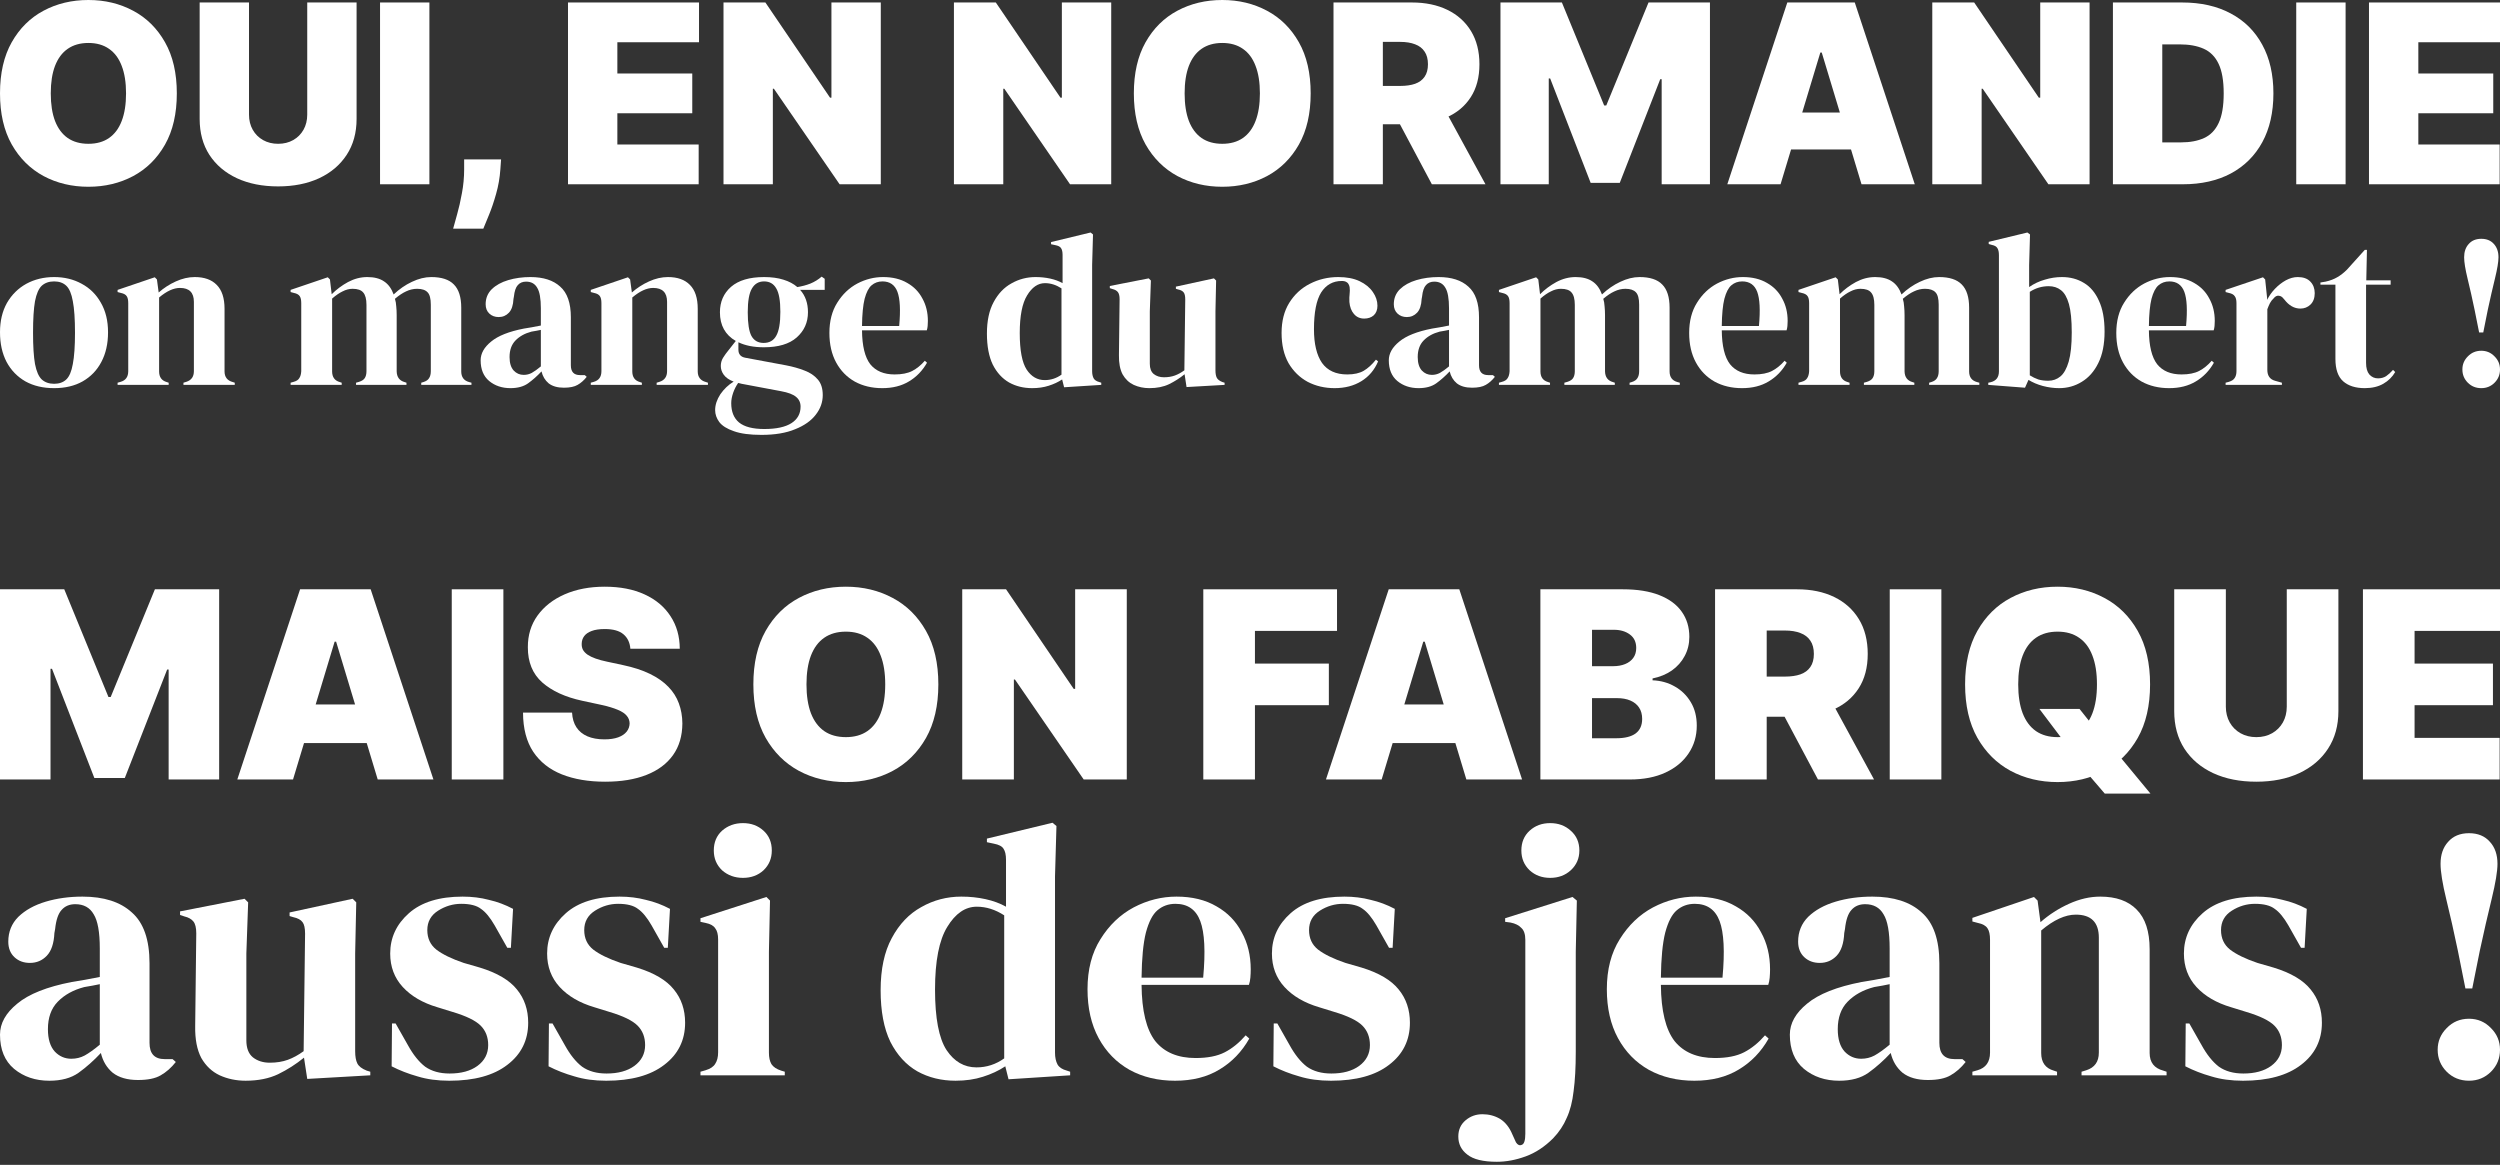 <svg width="470" height="219" viewBox="0 0 470 219" fill="none" xmlns="http://www.w3.org/2000/svg">
<rect x="0" y="0" width="470" height="219" fill="#333333" stroke="none"/>
<path d="M445.369 34.643V0.467H470V7.943H454.647V13.817H468.732V21.293H454.647V27.167H469.933V34.643H445.369Z" fill="white"/>
<path d="M440.972 0.467V34.643H431.693V0.467H440.972Z" fill="white"/>
<path d="M410.379 34.643H397.229V0.467H410.246C413.761 0.467 416.798 1.151 419.357 2.52C421.927 3.877 423.907 5.835 425.298 8.394C426.7 10.941 427.401 13.995 427.401 17.555C427.401 21.115 426.705 24.175 425.315 26.733C423.924 29.281 421.955 31.239 419.407 32.608C416.86 33.965 413.85 34.643 410.379 34.643ZM406.508 26.767H410.045C411.736 26.767 413.177 26.494 414.367 25.949C415.569 25.404 416.481 24.464 417.104 23.129C417.738 21.794 418.055 19.936 418.055 17.555C418.055 15.174 417.733 13.317 417.088 11.982C416.453 10.646 415.519 9.706 414.284 9.161C413.06 8.616 411.558 8.344 409.778 8.344H406.508V26.767Z" fill="white"/>
<path d="M392.84 0.467V34.643H385.097L372.748 16.688H372.548V34.643H363.27V0.467H371.146L383.295 18.356H383.562V0.467H392.84Z" fill="white"/>
<path d="M334.746 34.643H324.734L336.015 0.467H348.697L359.978 34.643H349.966L342.49 9.879H342.223L334.746 34.643ZM332.877 21.16H351.701V28.102H332.877V21.16Z" fill="white"/>
<path d="M282.088 0.467H293.636L301.58 19.825H301.98L309.923 0.467H321.471V34.643H312.393V14.885H312.126L304.517 34.376H299.043L291.433 14.752H291.166V34.643H282.088V0.467Z" fill="white"/>
<path d="M250.699 34.643V0.467H265.451C267.987 0.467 270.207 0.929 272.109 1.852C274.012 2.776 275.491 4.105 276.548 5.84C277.605 7.576 278.134 9.656 278.134 12.082C278.134 14.529 277.588 16.593 276.498 18.273C275.419 19.953 273.9 21.221 271.942 22.078C269.995 22.934 267.72 23.363 265.117 23.363H256.306V16.154H263.248C264.338 16.154 265.267 16.02 266.035 15.753C266.814 15.475 267.409 15.035 267.821 14.435C268.243 13.834 268.455 13.05 268.455 12.082C268.455 11.103 268.243 10.307 267.821 9.695C267.409 9.072 266.814 8.616 266.035 8.327C265.267 8.027 264.338 7.876 263.248 7.876H259.977V34.643H250.699ZM270.724 18.957L279.268 34.643H269.189L260.845 18.957H270.724Z" fill="white"/>
<path d="M246.406 17.555C246.406 21.36 245.666 24.57 244.187 27.184C242.707 29.788 240.71 31.762 238.196 33.108C235.682 34.443 232.878 35.111 229.785 35.111C226.67 35.111 223.856 34.438 221.341 33.092C218.838 31.734 216.847 29.754 215.367 27.151C213.899 24.536 213.164 21.338 213.164 17.555C213.164 13.751 213.899 10.547 215.367 7.943C216.847 5.329 218.838 3.354 221.341 2.019C223.856 0.673 226.67 0 229.785 0C232.878 0 235.682 0.673 238.196 2.019C240.71 3.354 242.707 5.329 244.187 7.943C245.666 10.547 246.406 13.751 246.406 17.555ZM236.861 17.555C236.861 15.508 236.588 13.784 236.043 12.382C235.509 10.969 234.714 9.901 233.657 9.178C232.611 8.444 231.321 8.077 229.785 8.077C228.25 8.077 226.954 8.444 225.897 9.178C224.851 9.901 224.056 10.969 223.511 12.382C222.977 13.784 222.71 15.508 222.71 17.555C222.71 19.602 222.977 21.332 223.511 22.745C224.056 24.147 224.851 25.215 225.897 25.949C226.954 26.672 228.25 27.034 229.785 27.034C231.321 27.034 232.611 26.672 233.657 25.949C234.714 25.215 235.509 24.147 236.043 22.745C236.588 21.332 236.861 19.602 236.861 17.555Z" fill="white"/>
<path d="M208.909 0.467V34.643H201.166L188.817 16.688H188.616V34.643H179.338V0.467H187.215L199.363 18.356H199.63V0.467H208.909Z" fill="white"/>
<path d="M165.588 0.467V34.643H157.845L145.496 16.688H145.295V34.643H136.017V0.467H143.894L156.042 18.356H156.309V0.467H165.588Z" fill="white"/>
<path d="M106.784 34.643V0.467H131.415V7.943H116.063V13.817H130.147V21.293H116.063V27.167H131.349V34.643H106.784Z" fill="white"/>
<path d="M94.202 29.971L94.069 31.84C93.957 33.442 93.69 34.977 93.267 36.446C92.856 37.914 92.416 39.216 91.949 40.351C91.493 41.486 91.132 42.365 90.865 42.988H85.191C85.369 42.365 85.619 41.463 85.942 40.284C86.275 39.116 86.576 37.792 86.843 36.312C87.121 34.844 87.26 33.353 87.26 31.84V29.971H94.202Z" fill="white"/>
<path d="M80.727 0.467V34.643H71.448V0.467H80.727Z" fill="white"/>
<path d="M57.76 0.467H67.038V22.361C67.038 24.965 66.415 27.217 65.169 29.12C63.935 31.011 62.21 32.474 59.996 33.509C57.782 34.532 55.212 35.044 52.287 35.044C49.338 35.044 46.757 34.532 44.544 33.509C42.33 32.474 40.605 31.011 39.37 29.12C38.147 27.217 37.535 24.965 37.535 22.361V0.467H46.813V21.56C46.813 22.617 47.047 23.563 47.514 24.397C47.981 25.22 48.626 25.866 49.45 26.333C50.284 26.8 51.23 27.034 52.287 27.034C53.355 27.034 54.3 26.8 55.123 26.333C55.947 25.866 56.592 25.22 57.059 24.397C57.526 23.563 57.76 22.617 57.76 21.56V0.467Z" fill="white"/>
<path d="M33.242 17.555C33.242 21.36 32.502 24.57 31.022 27.184C29.543 29.788 27.546 31.762 25.032 33.108C22.517 34.443 19.714 35.111 16.621 35.111C13.506 35.111 10.691 34.438 8.177 33.092C5.674 31.734 3.682 29.754 2.203 27.151C0.734 24.536 0 21.338 0 17.555C0 13.751 0.734 10.547 2.203 7.943C3.682 5.329 5.674 3.354 8.177 2.019C10.691 0.673 13.506 0 16.621 0C19.714 0 22.517 0.673 25.032 2.019C27.546 3.354 29.543 5.329 31.022 7.943C32.502 10.547 33.242 13.751 33.242 17.555ZM23.697 17.555C23.697 15.508 23.424 13.784 22.879 12.382C22.345 10.969 21.549 9.901 20.492 9.178C19.447 8.444 18.156 8.077 16.621 8.077C15.086 8.077 13.79 8.444 12.733 9.178C11.687 9.901 10.892 10.969 10.346 12.382C9.812 13.784 9.545 15.508 9.545 17.555C9.545 19.602 9.812 21.332 10.346 22.745C10.892 24.147 11.687 25.215 12.733 25.949C13.79 26.672 15.086 27.034 16.621 27.034C18.156 27.034 19.447 26.672 20.492 25.949C21.549 25.215 22.345 24.147 22.879 22.745C23.424 21.332 23.697 19.602 23.697 17.555Z" fill="white"/>
<path d="M466.485 44.895C467.493 44.895 468.283 45.222 468.856 45.876C469.428 46.503 469.714 47.334 469.714 48.369C469.714 49.214 469.496 50.535 469.06 52.333C468.624 54.104 468.174 56.066 467.711 58.218L466.853 62.509H466.076L465.218 58.218C464.782 56.12 464.346 54.186 463.911 52.415C463.475 50.617 463.257 49.268 463.257 48.369C463.257 47.334 463.543 46.503 464.115 45.876C464.687 45.222 465.477 44.895 466.485 44.895ZM466.485 72.972C465.477 72.972 464.632 72.631 463.951 71.95C463.27 71.269 462.93 70.438 462.93 69.457C462.93 68.503 463.27 67.686 463.951 67.005C464.632 66.296 465.477 65.942 466.485 65.942C467.466 65.942 468.297 66.296 468.978 67.005C469.659 67.686 470 68.503 470 69.457C470 70.438 469.659 71.269 468.978 71.95C468.297 72.631 467.466 72.972 466.485 72.972Z" fill="white"/>
<path d="M444.576 72.971C442.832 72.971 441.47 72.535 440.489 71.664C439.535 70.792 439.059 69.402 439.059 67.495V53.518H436.239V53.11L437.22 52.946C438.064 52.755 438.786 52.483 439.386 52.129C440.012 51.775 440.625 51.298 441.225 50.699L444.576 46.98H444.985L444.862 52.701H449.439V53.518H444.821V68.231C444.821 69.184 445.025 69.906 445.434 70.397C445.87 70.887 446.415 71.132 447.069 71.132C447.641 71.132 448.145 70.996 448.581 70.724C449.017 70.424 449.453 70.029 449.889 69.538L450.297 69.947C449.752 70.874 449.003 71.609 448.05 72.154C447.096 72.699 445.938 72.971 444.576 72.971Z" fill="white"/>
<path d="M418.413 72.358V71.949L419.026 71.786C419.57 71.622 419.938 71.377 420.129 71.05C420.347 70.723 420.456 70.301 420.456 69.783V56.992C420.456 56.392 420.347 55.956 420.129 55.684C419.938 55.384 419.57 55.18 419.026 55.071L418.413 54.907V54.499L425.442 52.128L425.851 52.537L426.218 56.052V56.379C426.6 55.616 427.09 54.921 427.69 54.294C428.316 53.64 428.997 53.109 429.733 52.7C430.496 52.292 431.245 52.087 431.981 52.087C433.016 52.087 433.806 52.373 434.351 52.946C434.896 53.518 435.168 54.24 435.168 55.112C435.168 56.038 434.896 56.76 434.351 57.278C433.833 57.768 433.207 58.013 432.471 58.013C431.327 58.013 430.319 57.441 429.447 56.297L429.365 56.215C429.093 55.834 428.779 55.629 428.425 55.602C428.071 55.547 427.744 55.711 427.444 56.093C427.172 56.338 426.94 56.637 426.75 56.992C426.586 57.319 426.423 57.7 426.259 58.136V69.538C426.259 70.628 426.736 71.309 427.69 71.581L428.997 71.949V72.358H418.413Z" fill="white"/>
<path d="M407.957 52.087C409.728 52.087 411.24 52.455 412.493 53.191C413.747 53.899 414.7 54.88 415.354 56.133C416.035 57.359 416.376 58.763 416.376 60.343C416.376 60.642 416.362 60.956 416.335 61.283C416.308 61.582 416.253 61.855 416.172 62.1H403.993C404.02 65.043 404.538 67.168 405.546 68.475C406.581 69.756 408.107 70.396 410.123 70.396C411.485 70.396 412.589 70.178 413.433 69.742C414.278 69.306 415.068 68.666 415.804 67.822L416.212 68.189C415.368 69.688 414.237 70.859 412.82 71.704C411.431 72.549 409.755 72.971 407.794 72.971C405.859 72.971 404.143 72.562 402.644 71.745C401.146 70.9 399.974 69.701 399.13 68.148C398.285 66.596 397.863 64.743 397.863 62.59C397.863 60.356 398.353 58.463 399.334 56.91C400.315 55.33 401.568 54.131 403.094 53.313C404.647 52.496 406.268 52.087 407.957 52.087ZM407.835 52.905C407.044 52.905 406.363 53.15 405.791 53.64C405.246 54.103 404.81 54.948 404.483 56.174C404.184 57.373 404.02 59.076 403.993 61.283H410.981C411.254 58.313 411.145 56.174 410.654 54.866C410.164 53.559 409.224 52.905 407.835 52.905Z" fill="white"/>
<path d="M380.702 72.889L373.795 72.358V71.949L374.204 71.867C375.266 71.622 375.798 70.941 375.798 69.824V47.96C375.798 47.388 375.702 46.952 375.512 46.652C375.348 46.352 374.994 46.148 374.449 46.039L373.877 45.876V45.467L381.151 43.709L381.642 44.077L381.478 49.84V53.967C382.377 53.341 383.358 52.877 384.421 52.578C385.483 52.251 386.56 52.087 387.649 52.087C389.202 52.087 390.578 52.455 391.777 53.191C392.976 53.899 393.916 55.016 394.597 56.542C395.305 58.041 395.659 59.975 395.659 62.345C395.659 64.716 395.264 66.691 394.474 68.271C393.711 69.824 392.676 70.996 391.368 71.786C390.088 72.576 388.671 72.971 387.118 72.971C386.11 72.971 385.088 72.835 384.053 72.562C383.045 72.29 382.146 71.908 381.356 71.418L380.702 72.889ZM385.075 71.581C385.947 71.581 386.709 71.309 387.363 70.764C388.017 70.219 388.535 69.293 388.916 67.985C389.298 66.65 389.488 64.825 389.488 62.509C389.488 60.193 389.311 58.408 388.957 57.155C388.603 55.902 388.099 55.03 387.445 54.539C386.818 54.049 386.056 53.804 385.156 53.804C383.876 53.804 382.691 54.158 381.601 54.866V70.56C382.119 70.887 382.65 71.145 383.195 71.336C383.74 71.5 384.366 71.581 385.075 71.581Z" fill="white"/>
<path d="M338.114 72.358V71.949L338.686 71.786C339.203 71.65 339.558 71.418 339.748 71.091C339.966 70.764 340.089 70.328 340.116 69.783V56.992C340.116 56.392 340.021 55.956 339.83 55.684C339.639 55.384 339.271 55.18 338.727 55.071L338.114 54.907V54.499L345.102 52.128L345.511 52.537L345.838 55.316C346.737 54.417 347.758 53.654 348.903 53.027C350.074 52.401 351.287 52.087 352.54 52.087C353.848 52.087 354.897 52.36 355.687 52.905C356.477 53.422 357.076 54.24 357.485 55.357C358.547 54.349 359.692 53.559 360.918 52.986C362.171 52.387 363.383 52.087 364.555 52.087C366.489 52.087 367.906 52.551 368.805 53.477C369.732 54.403 370.195 55.861 370.195 57.85V69.824C370.195 70.887 370.685 71.554 371.666 71.827L372.116 71.949V72.358H362.675V71.949L363.084 71.827C363.601 71.663 363.956 71.418 364.146 71.091C364.364 70.764 364.473 70.328 364.473 69.783V57.278C364.473 56.133 364.269 55.357 363.86 54.948C363.452 54.512 362.798 54.294 361.899 54.294C361.19 54.294 360.495 54.458 359.814 54.785C359.16 55.084 358.466 55.547 357.73 56.174C357.866 56.61 357.948 57.087 357.975 57.605C358.03 58.122 358.057 58.667 358.057 59.239V69.824C358.084 70.887 358.575 71.554 359.528 71.827L359.896 71.949V72.358H350.415V71.949L350.987 71.786C351.505 71.622 351.859 71.391 352.049 71.091C352.267 70.764 352.376 70.328 352.376 69.783V57.319C352.376 56.229 352.172 55.452 351.763 54.989C351.382 54.526 350.714 54.294 349.761 54.294C349.134 54.294 348.508 54.458 347.881 54.785C347.254 55.084 346.6 55.534 345.919 56.133V69.824C345.919 70.887 346.396 71.554 347.35 71.827L347.717 71.949V72.358H338.114Z" fill="white"/>
<path d="M327.658 52.087C329.429 52.087 330.941 52.455 332.194 53.191C333.448 53.899 334.401 54.88 335.055 56.133C335.736 57.359 336.077 58.763 336.077 60.343C336.077 60.642 336.063 60.956 336.036 61.283C336.009 61.582 335.954 61.855 335.873 62.1H323.694C323.721 65.043 324.239 67.168 325.247 68.475C326.282 69.756 327.808 70.396 329.824 70.396C331.186 70.396 332.29 70.178 333.134 69.742C333.979 69.306 334.769 68.666 335.505 67.822L335.913 68.189C335.069 69.688 333.938 70.859 332.521 71.704C331.132 72.549 329.456 72.971 327.495 72.971C325.56 72.971 323.844 72.562 322.345 71.745C320.847 70.9 319.675 69.701 318.831 68.148C317.986 66.596 317.564 64.743 317.564 62.59C317.564 60.356 318.054 58.463 319.035 56.91C320.016 55.33 321.269 54.131 322.795 53.313C324.348 52.496 325.969 52.087 327.658 52.087ZM327.535 52.905C326.745 52.905 326.064 53.15 325.492 53.64C324.947 54.103 324.511 54.948 324.184 56.174C323.885 57.373 323.721 59.076 323.694 61.283H330.682C330.955 58.313 330.846 56.174 330.355 54.866C329.865 53.559 328.925 52.905 327.535 52.905Z" fill="white"/>
<path d="M281.801 72.358V71.949L282.373 71.786C282.89 71.65 283.245 71.418 283.435 71.091C283.653 70.764 283.776 70.328 283.803 69.783V56.992C283.803 56.392 283.708 55.956 283.517 55.684C283.326 55.384 282.958 55.18 282.414 55.071L281.801 54.907V54.499L288.789 52.128L289.198 52.537L289.525 55.316C290.424 54.417 291.445 53.654 292.59 53.027C293.761 52.401 294.974 52.087 296.227 52.087C297.535 52.087 298.584 52.36 299.374 52.905C300.164 53.422 300.763 54.24 301.172 55.357C302.234 54.349 303.379 53.559 304.605 52.986C305.858 52.387 307.07 52.087 308.242 52.087C310.176 52.087 311.593 52.551 312.492 53.477C313.419 54.403 313.882 55.861 313.882 57.85V69.824C313.882 70.887 314.372 71.554 315.353 71.827L315.803 71.949V72.358H306.362V71.949L306.771 71.827C307.288 71.663 307.643 71.418 307.833 71.091C308.051 70.764 308.16 70.328 308.16 69.783V57.278C308.16 56.133 307.956 55.357 307.547 54.948C307.139 54.512 306.485 54.294 305.586 54.294C304.877 54.294 304.182 54.458 303.501 54.785C302.847 55.084 302.153 55.547 301.417 56.174C301.553 56.61 301.635 57.087 301.662 57.605C301.717 58.122 301.744 58.667 301.744 59.239V69.824C301.771 70.887 302.262 71.554 303.215 71.827L303.583 71.949V72.358H294.102V71.949L294.674 71.786C295.192 71.622 295.546 71.391 295.736 71.091C295.954 70.764 296.063 70.328 296.063 69.783V57.319C296.063 56.229 295.859 55.452 295.45 54.989C295.069 54.526 294.401 54.294 293.448 54.294C292.821 54.294 292.195 54.458 291.568 54.785C290.941 55.084 290.287 55.534 289.606 56.133V69.824C289.606 70.887 290.083 71.554 291.037 71.827L291.404 71.949V72.358H281.801Z" fill="white"/>
<path d="M266.695 72.971C265.115 72.971 263.78 72.521 262.69 71.622C261.627 70.723 261.096 69.429 261.096 67.74C261.096 66.459 261.75 65.288 263.058 64.225C264.365 63.135 266.422 62.318 269.229 61.773C269.665 61.691 270.155 61.61 270.7 61.528C271.245 61.419 271.817 61.31 272.416 61.201V57.972C272.416 56.12 272.185 54.825 271.722 54.09C271.286 53.327 270.591 52.946 269.637 52.946C268.983 52.946 268.466 53.164 268.084 53.599C267.703 54.008 267.458 54.73 267.349 55.766L267.267 56.215C267.213 57.387 266.926 58.245 266.409 58.79C265.891 59.335 265.251 59.607 264.488 59.607C263.78 59.607 263.194 59.389 262.731 58.953C262.268 58.517 262.036 57.931 262.036 57.196C262.036 56.079 262.417 55.139 263.18 54.376C263.97 53.613 265.006 53.041 266.286 52.66C267.567 52.278 268.956 52.087 270.455 52.087C272.88 52.087 274.746 52.687 276.054 53.886C277.389 55.057 278.056 56.978 278.056 59.648V68.68C278.056 69.906 278.628 70.519 279.773 70.519H280.672L281.039 70.846C280.522 71.5 279.95 72.004 279.323 72.358C278.724 72.712 277.865 72.889 276.748 72.889C275.55 72.889 274.596 72.617 273.888 72.072C273.206 71.5 272.757 70.75 272.539 69.824C271.722 70.696 270.877 71.445 270.005 72.072C269.161 72.671 268.057 72.971 266.695 72.971ZM269.188 70.478C269.733 70.478 270.237 70.355 270.7 70.11C271.19 69.838 271.762 69.429 272.416 68.884V62.018C272.144 62.073 271.871 62.127 271.599 62.182C271.327 62.236 271.013 62.291 270.659 62.345C269.406 62.672 268.398 63.231 267.635 64.021C266.899 64.784 266.531 65.819 266.531 67.127C266.531 68.244 266.79 69.088 267.308 69.661C267.826 70.206 268.452 70.478 269.188 70.478Z" fill="white"/>
<path d="M250.908 72.971C249.056 72.971 247.366 72.576 245.841 71.786C244.342 70.968 243.143 69.797 242.244 68.271C241.372 66.718 240.937 64.825 240.937 62.59C240.937 60.384 241.413 58.504 242.367 56.951C243.348 55.37 244.642 54.172 246.249 53.354C247.884 52.51 249.669 52.087 251.603 52.087C253.183 52.087 254.518 52.346 255.608 52.864C256.698 53.382 257.529 54.063 258.101 54.907C258.673 55.725 258.959 56.583 258.959 57.482C258.959 58.245 258.728 58.844 258.264 59.28C257.801 59.689 257.202 59.893 256.466 59.893C255.676 59.893 255.036 59.607 254.546 59.035C254.055 58.463 253.769 57.714 253.687 56.787C253.66 56.188 253.674 55.684 253.728 55.275C253.783 54.839 253.783 54.403 253.728 53.967C253.619 53.504 253.442 53.205 253.197 53.068C252.979 52.905 252.666 52.823 252.257 52.823C250.595 52.823 249.301 53.545 248.374 54.989C247.475 56.433 247.026 58.735 247.026 61.896C247.026 64.647 247.53 66.759 248.538 68.23C249.573 69.674 251.153 70.396 253.279 70.396C254.559 70.396 255.594 70.165 256.385 69.701C257.175 69.238 257.938 68.543 258.673 67.617L259.082 67.944C258.401 69.552 257.352 70.791 255.935 71.663C254.518 72.535 252.843 72.971 250.908 72.971Z" fill="white"/>
<path d="M216.082 72.971C215.02 72.971 214.039 72.766 213.14 72.358C212.268 71.949 211.573 71.295 211.056 70.396C210.565 69.47 210.334 68.257 210.361 66.759L210.484 56.256C210.484 55.629 210.375 55.18 210.157 54.907C209.939 54.635 209.598 54.444 209.135 54.335L208.645 54.172V53.763L215.96 52.333L216.369 52.741L216.164 58.544V68.394C216.164 69.265 216.409 69.906 216.9 70.314C217.417 70.723 218.058 70.927 218.821 70.927C219.583 70.927 220.265 70.818 220.864 70.6C221.463 70.382 222.063 70.055 222.662 69.62L222.826 56.297C222.826 55.67 222.73 55.234 222.54 54.989C222.349 54.717 221.995 54.526 221.477 54.417L221.068 54.294V53.886L228.22 52.333L228.629 52.741L228.506 58.544V69.62C228.506 70.219 228.588 70.682 228.752 71.009C228.915 71.336 229.269 71.609 229.814 71.826L230.223 71.949V72.358L223.071 72.766L222.703 70.355C221.804 71.091 220.823 71.718 219.761 72.235C218.725 72.726 217.499 72.971 216.082 72.971Z" fill="white"/>
<path d="M194.042 72.971C192.435 72.971 190.991 72.617 189.71 71.908C188.429 71.173 187.408 70.056 186.645 68.557C185.909 67.031 185.542 65.083 185.542 62.713C185.542 60.315 185.964 58.34 186.808 56.787C187.653 55.207 188.77 54.035 190.16 53.273C191.549 52.482 193.061 52.087 194.696 52.087C195.649 52.087 196.562 52.183 197.434 52.373C198.306 52.564 199.082 52.85 199.764 53.232V47.919C199.764 47.347 199.668 46.924 199.477 46.652C199.314 46.38 198.946 46.189 198.374 46.08L197.598 45.916V45.508L205.035 43.709L205.485 44.077L205.322 49.799V69.783C205.322 70.328 205.417 70.778 205.608 71.132C205.798 71.459 206.153 71.69 206.67 71.826L207.038 71.949V72.358L200.05 72.807L199.682 71.336C198.946 71.826 198.102 72.222 197.148 72.521C196.222 72.821 195.186 72.971 194.042 72.971ZM196.412 71.459C197.557 71.459 198.606 71.118 199.559 70.437V54.212C198.551 53.559 197.516 53.232 196.453 53.232C195.145 53.232 194.028 53.995 193.102 55.52C192.176 57.019 191.713 59.389 191.713 62.631C191.713 65.874 192.148 68.162 193.02 69.497C193.892 70.805 195.023 71.459 196.412 71.459Z" fill="white"/>
<path d="M166.023 52.087C167.794 52.087 169.306 52.455 170.559 53.191C171.812 53.899 172.766 54.88 173.42 56.133C174.101 57.359 174.441 58.763 174.441 60.343C174.441 60.642 174.428 60.956 174.4 61.283C174.373 61.582 174.319 61.855 174.237 62.1H162.058C162.086 65.043 162.603 67.168 163.611 68.475C164.647 69.756 166.172 70.396 168.189 70.396C169.551 70.396 170.654 70.178 171.499 69.742C172.343 69.306 173.134 68.666 173.869 67.822L174.278 68.189C173.433 69.688 172.303 70.859 170.886 71.704C169.496 72.549 167.821 72.971 165.859 72.971C163.925 72.971 162.208 72.562 160.71 71.745C159.211 70.9 158.04 69.701 157.195 68.148C156.351 66.596 155.928 64.743 155.928 62.59C155.928 60.356 156.419 58.463 157.399 56.91C158.38 55.33 159.634 54.131 161.159 53.313C162.712 52.496 164.333 52.087 166.023 52.087ZM165.9 52.905C165.11 52.905 164.429 53.15 163.857 53.64C163.312 54.103 162.876 54.948 162.549 56.174C162.249 57.373 162.086 59.076 162.058 61.283H169.047C169.319 58.313 169.21 56.174 168.72 54.866C168.229 53.559 167.289 52.905 165.9 52.905Z" fill="white"/>
<path d="M143.601 65.288C141.721 65.288 140.128 64.975 138.82 64.348V65.737C138.82 66.582 139.242 67.086 140.087 67.25L147.77 68.68C149.05 68.925 150.208 69.252 151.244 69.661C152.279 70.042 153.11 70.601 153.737 71.336C154.363 72.045 154.677 73.026 154.677 74.279C154.677 75.614 154.241 76.84 153.369 77.957C152.497 79.101 151.203 80.014 149.486 80.695C147.797 81.403 145.686 81.758 143.152 81.758C140.972 81.758 139.242 81.526 137.962 81.063C136.681 80.627 135.768 80.055 135.224 79.346C134.706 78.638 134.447 77.889 134.447 77.099C134.447 76.118 134.774 75.123 135.428 74.115C136.109 73.135 136.94 72.344 137.921 71.745C137.076 71.418 136.463 70.996 136.082 70.478C135.7 69.96 135.51 69.402 135.51 68.802C135.51 68.258 135.646 67.754 135.918 67.29C136.218 66.8 136.572 66.31 136.981 65.819L138.329 64.103C136.341 62.958 135.346 61.16 135.346 58.708C135.346 56.746 136.041 55.153 137.43 53.927C138.847 52.701 140.918 52.088 143.642 52.088C145.032 52.088 146.244 52.251 147.28 52.578C148.342 52.905 149.214 53.368 149.895 53.968C150.767 53.831 151.584 53.613 152.347 53.314C153.137 52.987 153.846 52.551 154.472 52.006L155.044 52.414V54.499H150.426C151.407 55.589 151.898 56.992 151.898 58.708C151.898 60.615 151.189 62.196 149.772 63.449C148.383 64.675 146.326 65.288 143.601 65.288ZM143.561 64.471C144.65 64.471 145.44 64.021 145.931 63.122C146.449 62.223 146.707 60.724 146.707 58.626C146.707 56.529 146.449 55.057 145.931 54.213C145.44 53.341 144.678 52.905 143.642 52.905C142.634 52.905 141.871 53.355 141.354 54.254C140.836 55.125 140.577 56.61 140.577 58.708C140.577 60.806 140.809 62.291 141.272 63.163C141.762 64.035 142.525 64.471 143.561 64.471ZM137.471 75.791C137.471 77.398 137.962 78.611 138.942 79.428C139.951 80.246 141.531 80.654 143.683 80.654C145.945 80.654 147.647 80.286 148.792 79.551C149.936 78.815 150.508 77.78 150.508 76.445C150.508 75.682 150.222 75.069 149.65 74.606C149.105 74.143 148.165 73.788 146.83 73.543L139.433 72.154C139.215 72.099 138.997 72.045 138.779 71.99C138.398 72.535 138.084 73.148 137.839 73.829C137.594 74.538 137.471 75.192 137.471 75.791Z" fill="white"/>
<path d="M111.066 72.358V71.949L111.638 71.786C112.591 71.513 113.068 70.846 113.068 69.783V56.992C113.068 56.392 112.973 55.956 112.782 55.684C112.591 55.384 112.224 55.18 111.679 55.071L111.066 54.907V54.499L118.054 52.128L118.463 52.537L118.79 54.989C119.743 54.144 120.819 53.45 122.018 52.905C123.217 52.36 124.402 52.087 125.574 52.087C127.372 52.087 128.748 52.578 129.701 53.559C130.682 54.539 131.173 56.038 131.173 58.054V69.824C131.173 70.887 131.69 71.554 132.726 71.827L133.093 71.949V72.358H123.449V71.949L123.98 71.786C124.933 71.486 125.41 70.819 125.41 69.783V56.746C125.41 55.003 124.538 54.131 122.795 54.131C121.596 54.131 120.288 54.73 118.871 55.929V69.824C118.871 70.887 119.348 71.554 120.302 71.827L120.67 71.949V72.358H111.066Z" fill="white"/>
<path d="M95.96 72.971C94.379 72.971 93.044 72.521 91.955 71.622C90.892 70.723 90.361 69.429 90.361 67.74C90.361 66.459 91.015 65.288 92.323 64.225C93.63 63.135 95.687 62.318 98.493 61.773C98.93 61.691 99.42 61.61 99.965 61.528C100.51 61.419 101.082 61.31 101.681 61.201V57.972C101.681 56.12 101.45 54.825 100.986 54.09C100.551 53.327 99.856 52.946 98.902 52.946C98.248 52.946 97.731 53.164 97.349 53.599C96.968 54.008 96.723 54.73 96.614 55.766L96.532 56.215C96.477 57.387 96.191 58.245 95.674 58.79C95.156 59.335 94.516 59.607 93.753 59.607C93.044 59.607 92.459 59.389 91.996 58.953C91.532 58.517 91.301 57.931 91.301 57.196C91.301 56.079 91.682 55.139 92.445 54.376C93.235 53.613 94.27 53.041 95.551 52.66C96.832 52.278 98.221 52.087 99.72 52.087C102.144 52.087 104.011 52.687 105.318 53.886C106.653 55.057 107.321 56.978 107.321 59.648V68.68C107.321 69.906 107.893 70.519 109.037 70.519H109.937L110.304 70.846C109.787 71.5 109.215 72.004 108.588 72.358C107.988 72.712 107.13 72.889 106.013 72.889C104.814 72.889 103.861 72.617 103.152 72.072C102.471 71.5 102.022 70.75 101.804 69.824C100.986 70.696 100.142 71.445 99.27 72.072C98.425 72.671 97.322 72.971 95.96 72.971ZM98.453 70.478C98.998 70.478 99.502 70.355 99.965 70.11C100.455 69.838 101.027 69.429 101.681 68.884V62.018C101.409 62.073 101.136 62.127 100.864 62.182C100.591 62.236 100.278 62.291 99.924 62.345C98.671 62.672 97.663 63.231 96.9 64.021C96.164 64.784 95.796 65.819 95.796 67.127C95.796 68.244 96.055 69.088 96.573 69.661C97.09 70.206 97.717 70.478 98.453 70.478Z" fill="white"/>
<path d="M54.633 72.358V71.949L55.205 71.786C55.723 71.65 56.077 71.418 56.267 71.091C56.486 70.764 56.608 70.328 56.635 69.783V56.992C56.635 56.392 56.54 55.956 56.349 55.684C56.158 55.384 55.791 55.18 55.246 55.071L54.633 54.907V54.499L61.621 52.128L62.03 52.537L62.357 55.316C63.256 54.417 64.278 53.654 65.422 53.027C66.594 52.401 67.806 52.087 69.059 52.087C70.367 52.087 71.416 52.36 72.206 52.905C72.996 53.422 73.596 54.24 74.004 55.357C75.067 54.349 76.211 53.559 77.437 52.986C78.69 52.387 79.903 52.087 81.074 52.087C83.009 52.087 84.425 52.551 85.325 53.477C86.251 54.403 86.714 55.861 86.714 57.85V69.824C86.714 70.887 87.204 71.554 88.185 71.827L88.635 71.949V72.358H79.194V71.949L79.603 71.827C80.121 71.663 80.475 71.418 80.666 71.091C80.884 70.764 80.993 70.328 80.993 69.783V57.278C80.993 56.133 80.788 55.357 80.38 54.948C79.971 54.512 79.317 54.294 78.418 54.294C77.71 54.294 77.015 54.458 76.334 54.785C75.68 55.084 74.985 55.547 74.249 56.174C74.386 56.61 74.467 57.087 74.495 57.605C74.549 58.122 74.576 58.667 74.576 59.239V69.824C74.604 70.887 75.094 71.554 76.048 71.827L76.415 71.949V72.358H66.934V71.949L67.506 71.786C68.024 71.622 68.378 71.391 68.569 71.091C68.787 70.764 68.896 70.328 68.896 69.783V57.319C68.896 56.229 68.691 55.452 68.283 54.989C67.901 54.526 67.234 54.294 66.28 54.294C65.653 54.294 65.027 54.458 64.4 54.785C63.774 55.084 63.12 55.534 62.439 56.133V69.824C62.439 70.887 62.915 71.554 63.869 71.827L64.237 71.949V72.358H54.633Z" fill="white"/>
<path d="M22.106 72.358V71.949L22.678 71.786C23.632 71.513 24.109 70.846 24.109 69.783V56.992C24.109 56.392 24.013 55.956 23.823 55.684C23.632 55.384 23.264 55.18 22.719 55.071L22.106 54.907V54.499L29.095 52.128L29.503 52.537L29.83 54.989C30.784 54.144 31.86 53.45 33.059 52.905C34.258 52.36 35.443 52.087 36.614 52.087C38.413 52.087 39.788 52.578 40.742 53.559C41.723 54.539 42.213 56.038 42.213 58.054V69.824C42.213 70.887 42.731 71.554 43.766 71.827L44.134 71.949V72.358H34.489V71.949L35.02 71.786C35.974 71.486 36.451 70.819 36.451 69.783V56.746C36.451 55.003 35.579 54.131 33.835 54.131C32.636 54.131 31.329 54.73 29.912 55.929V69.824C29.912 70.887 30.389 71.554 31.342 71.827L31.71 71.949V72.358H22.106Z" fill="white"/>
<path d="M10.176 72.971C8.105 72.971 6.307 72.549 4.782 71.704C3.256 70.832 2.071 69.606 1.226 68.026C0.409 66.446 0 64.593 0 62.468C0 60.343 0.436 58.504 1.308 56.951C2.207 55.398 3.419 54.199 4.945 53.354C6.498 52.51 8.242 52.087 10.176 52.087C12.111 52.087 13.841 52.51 15.366 53.354C16.892 54.172 18.091 55.357 18.963 56.91C19.862 58.463 20.311 60.316 20.311 62.468C20.311 64.62 19.889 66.487 19.044 68.067C18.227 69.62 17.055 70.832 15.53 71.704C14.031 72.549 12.247 72.971 10.176 72.971ZM10.176 72.153C11.13 72.153 11.893 71.881 12.465 71.336C13.037 70.791 13.445 69.824 13.691 68.434C13.963 67.045 14.099 65.083 14.099 62.55C14.099 59.989 13.963 58.013 13.691 56.624C13.445 55.234 13.037 54.267 12.465 53.722C11.893 53.177 11.13 52.905 10.176 52.905C9.223 52.905 8.446 53.177 7.847 53.722C7.274 54.267 6.852 55.234 6.58 56.624C6.335 58.013 6.212 59.989 6.212 62.55C6.212 65.083 6.335 67.045 6.58 68.434C6.852 69.824 7.274 70.791 7.847 71.336C8.446 71.881 9.223 72.153 10.176 72.153Z" fill="white"/>
<path d="M444.232 146.542V110.788H470V118.609H453.939V124.754H468.673V132.576H453.939V138.721H469.93V146.542H444.232Z" fill="white"/>
<path d="M429.912 110.788H439.619V133.693C439.619 136.416 438.967 138.773 437.663 140.763C436.372 142.742 434.567 144.273 432.251 145.355C429.935 146.426 427.247 146.961 424.186 146.961C421.102 146.961 418.401 146.426 416.085 145.355C413.769 144.273 411.965 142.742 410.673 140.763C409.393 138.773 408.753 136.416 408.753 133.693V110.788H418.46V132.855C418.46 133.961 418.704 134.95 419.193 135.823C419.682 136.684 420.357 137.359 421.218 137.848C422.091 138.337 423.08 138.581 424.186 138.581C425.303 138.581 426.292 138.337 427.154 137.848C428.015 137.359 428.69 136.684 429.179 135.823C429.668 134.95 429.912 133.961 429.912 132.855V110.788Z" fill="white"/>
<path d="M383.404 133.274H390.946L393.669 136.695L398.278 141.933L404.284 149.195H395.695L391.435 144.237L388.572 140.117L383.404 133.274ZM404.214 128.665C404.214 132.645 403.44 136.003 401.892 138.738C400.344 141.461 398.255 143.527 395.625 144.936C392.994 146.332 390.061 147.03 386.826 147.03C383.567 147.03 380.622 146.326 377.992 144.918C375.373 143.498 373.29 141.426 371.742 138.703C370.206 135.968 369.438 132.622 369.438 128.665C369.438 124.684 370.206 121.332 371.742 118.609C373.29 115.874 375.373 113.808 377.992 112.411C380.622 111.003 383.567 110.299 386.826 110.299C390.061 110.299 392.994 111.003 395.625 112.411C398.255 113.808 400.344 115.874 401.892 118.609C403.44 121.332 404.214 124.684 404.214 128.665ZM394.228 128.665C394.228 126.523 393.943 124.719 393.373 123.253C392.814 121.775 391.982 120.657 390.876 119.901C389.782 119.133 388.432 118.749 386.826 118.749C385.22 118.749 383.864 119.133 382.758 119.901C381.664 120.657 380.832 121.775 380.262 123.253C379.703 124.719 379.424 126.523 379.424 128.665C379.424 130.806 379.703 132.616 380.262 134.094C380.832 135.561 381.664 136.678 382.758 137.446C383.864 138.203 385.22 138.581 386.826 138.581C388.432 138.581 389.782 138.203 390.876 137.446C391.982 136.678 392.814 135.561 393.373 134.094C393.943 132.616 394.228 130.806 394.228 128.665Z" fill="white"/>
<path d="M364.977 110.788V146.542H355.271V110.788H364.977Z" fill="white"/>
<path d="M322.432 146.542V110.788H337.865C340.519 110.788 342.841 111.271 344.831 112.237C346.821 113.203 348.369 114.594 349.475 116.41C350.58 118.225 351.133 120.402 351.133 122.939C351.133 125.499 350.563 127.658 349.422 129.416C348.293 131.173 346.705 132.5 344.656 133.396C342.619 134.292 340.239 134.74 337.516 134.74H328.298V127.199H335.561C336.701 127.199 337.673 127.059 338.476 126.78C339.291 126.489 339.913 126.029 340.344 125.4C340.786 124.772 341.007 123.951 341.007 122.939C341.007 121.915 340.786 121.082 340.344 120.442C339.913 119.791 339.291 119.313 338.476 119.011C337.673 118.697 336.701 118.539 335.561 118.539H332.139V146.542H322.432ZM343.382 130.132L352.32 146.542H341.776L333.047 130.132H343.382Z" fill="white"/>
<path d="M289.593 146.542V110.788H305.096C307.819 110.788 310.106 111.155 311.957 111.888C313.819 112.621 315.222 113.657 316.164 114.995C317.119 116.334 317.596 117.911 317.596 119.727C317.596 121.042 317.305 122.241 316.723 123.323C316.153 124.405 315.35 125.313 314.314 126.046C313.278 126.768 312.068 127.268 310.683 127.548V127.897C312.219 127.955 313.615 128.345 314.872 129.067C316.129 129.777 317.13 130.76 317.875 132.017C318.62 133.262 318.993 134.729 318.993 136.416C318.993 138.372 318.48 140.112 317.456 141.636C316.444 143.161 315 144.36 313.127 145.233C311.253 146.106 309.018 146.542 306.423 146.542H289.593ZM299.3 138.791H303.839C305.468 138.791 306.69 138.488 307.505 137.883C308.32 137.266 308.727 136.358 308.727 135.159C308.727 134.321 308.535 133.612 308.151 133.03C307.767 132.448 307.22 132.005 306.51 131.703C305.812 131.4 304.968 131.249 303.979 131.249H299.3V138.791ZM299.3 125.243H303.28C304.13 125.243 304.881 125.109 305.532 124.842C306.184 124.574 306.69 124.19 307.051 123.69C307.424 123.177 307.61 122.555 307.61 121.822C307.61 120.716 307.214 119.872 306.423 119.29C305.631 118.697 304.63 118.4 303.42 118.4H299.3V125.243Z" fill="white"/>
<path d="M259.753 146.542H249.279L261.08 110.788H274.348L286.15 146.542H275.675L267.854 120.634H267.575L259.753 146.542ZM257.798 132.436H277.491V139.699H257.798V132.436Z" fill="white"/>
<path d="M226.221 146.542V110.788H251.36V118.609H235.928V124.754H249.824V132.576H235.928V146.542H226.221Z" fill="white"/>
<path d="M211.835 110.788V146.542H203.735L190.816 127.757H190.607V146.542H180.9V110.788H189.14L201.85 129.503H202.129V110.788H211.835Z" fill="white"/>
<path d="M176.409 128.665C176.409 132.645 175.635 136.003 174.087 138.738C172.539 141.461 170.45 143.527 167.819 144.936C165.189 146.332 162.256 147.03 159.021 147.03C155.762 147.03 152.817 146.326 150.187 144.918C147.568 143.498 145.485 141.426 143.937 138.703C142.4 135.968 141.632 132.622 141.632 128.665C141.632 124.684 142.4 121.332 143.937 118.609C145.485 115.874 147.568 113.808 150.187 112.411C152.817 111.003 155.762 110.299 159.021 110.299C162.256 110.299 165.189 111.003 167.819 112.411C170.45 113.808 172.539 115.874 174.087 118.609C175.635 121.332 176.409 124.684 176.409 128.665ZM166.423 128.665C166.423 126.523 166.138 124.719 165.567 123.253C165.009 121.775 164.176 120.657 163.071 119.901C161.977 119.133 160.627 118.749 159.021 118.749C157.414 118.749 156.058 119.133 154.953 119.901C153.859 120.657 153.027 121.775 152.456 123.253C151.898 124.719 151.618 126.523 151.618 128.665C151.618 130.806 151.898 132.616 152.456 134.094C153.027 135.561 153.859 136.678 154.953 137.446C156.058 138.203 157.414 138.581 159.021 138.581C160.627 138.581 161.977 138.203 163.071 137.446C164.176 136.678 165.009 135.561 165.567 134.094C166.138 132.616 166.423 130.806 166.423 128.665Z" fill="white"/>
<path d="M118.509 121.961C118.416 120.797 117.98 119.889 117.2 119.237C116.432 118.586 115.262 118.26 113.691 118.26C112.69 118.26 111.869 118.382 111.229 118.626C110.601 118.859 110.135 119.179 109.833 119.586C109.53 119.994 109.373 120.459 109.361 120.983C109.338 121.414 109.414 121.804 109.588 122.153C109.775 122.49 110.065 122.799 110.461 123.078C110.857 123.346 111.363 123.59 111.98 123.811C112.597 124.032 113.33 124.23 114.18 124.405L117.113 125.033C119.091 125.452 120.785 126.005 122.193 126.692C123.601 127.379 124.753 128.187 125.65 129.119C126.546 130.038 127.203 131.074 127.622 132.226C128.053 133.378 128.274 134.635 128.286 135.997C128.274 138.348 127.686 140.338 126.523 141.968C125.359 143.597 123.694 144.837 121.53 145.686C119.376 146.536 116.787 146.961 113.761 146.961C110.653 146.961 107.941 146.501 105.625 145.581C103.321 144.662 101.529 143.248 100.248 141.339C98.98 139.419 98.34 136.963 98.328 133.972H107.546C107.604 135.066 107.877 135.985 108.366 136.73C108.855 137.475 109.542 138.04 110.426 138.424C111.322 138.808 112.387 139 113.621 139C114.657 139 115.524 138.872 116.222 138.616C116.921 138.36 117.45 138.005 117.811 137.551C118.172 137.097 118.358 136.579 118.37 135.997C118.358 135.45 118.178 134.973 117.828 134.565C117.491 134.146 116.932 133.774 116.153 133.448C115.373 133.111 114.319 132.796 112.993 132.505L109.431 131.737C106.265 131.051 103.769 129.904 101.942 128.298C100.126 126.68 99.224 124.475 99.236 121.681C99.224 119.412 99.829 117.428 101.051 115.728C102.285 114.017 103.99 112.685 106.167 111.73C108.355 110.776 110.863 110.299 113.691 110.299C116.577 110.299 119.074 110.782 121.18 111.748C123.287 112.714 124.911 114.076 126.051 115.833C127.203 117.579 127.785 119.621 127.797 121.961H118.509Z" fill="white"/>
<path d="M94.636 110.788V146.542H84.929V110.788H94.636Z" fill="white"/>
<path d="M55.089 146.542H44.614L56.416 110.788H69.684L81.485 146.542H71.01L63.189 120.634H62.91L55.089 146.542ZM53.133 132.436H72.826V139.699H53.133V132.436Z" fill="white"/>
<path d="M0 110.788H12.081L20.391 131.039H20.81L29.12 110.788H41.201V146.542H31.704V125.872H31.424L23.464 146.263H17.737L9.776 125.732H9.497V146.542H0V110.788Z" fill="white"/>
<path d="M464.175 156.64C465.846 156.64 467.155 157.182 468.104 158.266C469.052 159.305 469.526 160.682 469.526 162.398C469.526 163.798 469.165 165.988 468.442 168.968C467.72 171.903 466.975 175.155 466.207 178.722L464.784 185.834H463.498L462.075 178.722C461.353 175.245 460.63 172.039 459.908 169.104C459.185 166.123 458.824 163.888 458.824 162.398C458.824 160.682 459.298 159.305 460.246 158.266C461.195 157.182 462.504 156.64 464.175 156.64ZM464.175 203.174C462.504 203.174 461.104 202.61 459.975 201.481C458.846 200.352 458.282 198.975 458.282 197.349C458.282 195.768 458.846 194.414 459.975 193.285C461.104 192.111 462.504 191.524 464.175 191.524C465.801 191.524 467.178 192.111 468.307 193.285C469.436 194.414 470 195.768 470 197.349C470 198.975 469.436 200.352 468.307 201.481C467.178 202.61 465.801 203.174 464.175 203.174Z" fill="white"/>
<path d="M421.684 203.177C419.471 203.177 417.484 202.906 415.723 202.364C413.962 201.867 412.337 201.235 410.846 200.467L410.914 192.407H411.591L413.894 196.471C414.888 198.277 415.972 199.632 417.146 200.535C418.365 201.393 419.9 201.822 421.752 201.822C423.919 201.822 425.658 201.348 426.967 200.399C428.322 199.406 428.999 198.097 428.999 196.471C428.999 194.981 428.525 193.761 427.577 192.813C426.629 191.865 424.867 191.007 422.294 190.239L419.449 189.359C416.694 188.546 414.527 187.282 412.946 185.566C411.366 183.85 410.575 181.75 410.575 179.266C410.575 176.286 411.75 173.757 414.098 171.68C416.446 169.603 419.81 168.564 424.19 168.564C425.951 168.564 427.599 168.767 429.135 169.174C430.715 169.535 432.228 170.1 433.673 170.867L433.267 178.183H432.589L430.219 173.983C429.361 172.493 428.503 171.454 427.645 170.867C426.832 170.235 425.59 169.919 423.919 169.919C422.384 169.919 420.939 170.348 419.584 171.206C418.229 172.064 417.552 173.283 417.552 174.864C417.552 176.399 418.117 177.618 419.245 178.521C420.42 179.424 422.136 180.26 424.393 181.027L427.441 181.908C430.693 182.901 433.018 184.279 434.418 186.04C435.818 187.756 436.518 189.833 436.518 192.271C436.518 195.568 435.208 198.209 432.589 200.196C430.015 202.183 426.38 203.177 421.684 203.177Z" fill="white"/>
<path d="M370.807 202.161V201.483L371.755 201.212C373.335 200.761 374.126 199.654 374.126 197.893V176.692C374.126 175.699 373.968 174.976 373.652 174.525C373.335 174.028 372.726 173.689 371.823 173.509L370.807 173.238V172.561L382.389 168.632L383.067 169.309L383.609 173.373C385.189 171.974 386.973 170.822 388.96 169.919C390.946 169.016 392.911 168.564 394.852 168.564C397.833 168.564 400.113 169.377 401.694 171.003C403.319 172.628 404.132 175.112 404.132 178.453V197.961C404.132 199.722 404.99 200.828 406.706 201.28L407.316 201.483V202.161H391.33V201.483L392.211 201.212C393.791 200.716 394.582 199.609 394.582 197.893V176.286C394.582 173.396 393.136 171.951 390.246 171.951C388.26 171.951 386.092 172.944 383.744 174.931V197.961C383.744 199.722 384.534 200.828 386.115 201.28L386.724 201.483V202.161H370.807Z" fill="white"/>
<path d="M345.77 203.177C343.151 203.177 340.938 202.432 339.132 200.941C337.371 199.451 336.49 197.306 336.49 194.507C336.49 192.384 337.574 190.443 339.742 188.681C341.909 186.875 345.319 185.52 349.97 184.617C350.692 184.482 351.505 184.346 352.408 184.211C353.311 184.03 354.26 183.85 355.253 183.669V178.318C355.253 175.247 354.869 173.102 354.101 171.883C353.379 170.619 352.228 169.987 350.647 169.987C349.563 169.987 348.705 170.348 348.073 171.07C347.441 171.748 347.034 172.944 346.854 174.66L346.718 175.405C346.628 177.347 346.154 178.77 345.296 179.673C344.438 180.576 343.377 181.027 342.112 181.027C340.938 181.027 339.968 180.666 339.2 179.944C338.432 179.221 338.048 178.25 338.048 177.031C338.048 175.18 338.681 173.622 339.945 172.357C341.255 171.093 342.97 170.145 345.093 169.512C347.215 168.88 349.518 168.564 352.002 168.564C356.021 168.564 359.114 169.558 361.281 171.545C363.494 173.486 364.6 176.67 364.6 181.095V196.064C364.6 198.097 365.549 199.113 367.445 199.113H368.935L369.545 199.654C368.687 200.738 367.739 201.574 366.7 202.161C365.707 202.748 364.284 203.041 362.433 203.041C360.446 203.041 358.866 202.59 357.691 201.686C356.563 200.738 355.817 199.496 355.456 197.961C354.102 199.406 352.702 200.648 351.257 201.686C349.857 202.68 348.028 203.177 345.77 203.177ZM349.902 199.045C350.805 199.045 351.64 198.842 352.408 198.435C353.221 197.984 354.169 197.306 355.253 196.403V185.024C354.801 185.114 354.35 185.204 353.898 185.295C353.447 185.385 352.927 185.475 352.34 185.566C350.263 186.107 348.592 187.033 347.328 188.343C346.109 189.607 345.499 191.323 345.499 193.491C345.499 195.342 345.928 196.742 346.786 197.69C347.644 198.593 348.683 199.045 349.902 199.045Z" fill="white"/>
<path d="M318.816 168.564C321.751 168.564 324.258 169.174 326.335 170.393C328.412 171.567 329.992 173.193 331.076 175.27C332.205 177.302 332.77 179.628 332.77 182.247C332.77 182.743 332.747 183.263 332.702 183.805C332.657 184.301 332.566 184.753 332.431 185.159H312.246C312.291 190.036 313.149 193.558 314.82 195.726C316.536 197.848 319.065 198.909 322.406 198.909C324.664 198.909 326.493 198.548 327.893 197.826C329.292 197.103 330.602 196.042 331.821 194.642L332.499 195.252C331.099 197.735 329.225 199.677 326.877 201.077C324.574 202.477 321.796 203.177 318.545 203.177C315.339 203.177 312.494 202.499 310.011 201.145C307.527 199.745 305.585 197.758 304.185 195.184C302.786 192.61 302.086 189.539 302.086 185.972C302.086 182.269 302.899 179.131 304.524 176.557C306.15 173.938 308.227 171.951 310.756 170.596C313.33 169.242 316.016 168.564 318.816 168.564ZM318.613 169.919C317.303 169.919 316.175 170.325 315.226 171.138C314.323 171.906 313.601 173.306 313.059 175.338C312.562 177.325 312.291 180.147 312.246 183.805H323.829C324.28 178.882 324.099 175.338 323.287 173.17C322.474 171.003 320.916 169.919 318.613 169.919Z" fill="white"/>
<path d="M291.435 165.04C289.899 165.04 288.612 164.566 287.574 163.618C286.535 162.624 286.016 161.383 286.016 159.892C286.016 158.357 286.535 157.115 287.574 156.167C288.612 155.219 289.899 154.745 291.435 154.745C292.97 154.745 294.257 155.219 295.296 156.167C296.379 157.115 296.921 158.357 296.921 159.892C296.921 161.383 296.379 162.624 295.296 163.618C294.257 164.566 292.97 165.04 291.435 165.04ZM281.41 218.415C278.836 218.415 276.985 217.964 275.856 217.061C274.727 216.203 274.162 215.074 274.162 213.674C274.162 212.409 274.614 211.393 275.517 210.626C276.42 209.858 277.481 209.474 278.701 209.474C279.92 209.474 281.026 209.768 282.02 210.355C283.013 210.987 283.781 211.958 284.323 213.267L285 214.758C285.316 215.254 285.677 215.412 286.084 215.232C286.535 215.096 286.761 214.396 286.761 213.132V176.691C286.761 175.652 286.513 174.907 286.016 174.455C285.564 173.959 284.887 173.62 283.984 173.439L282.968 173.304V172.627L295.634 168.63L296.447 169.308L296.244 178.926V197.756C296.244 200.691 296.108 203.152 295.837 205.139C295.612 207.126 295.183 208.797 294.55 210.152C293.963 211.551 293.105 212.838 291.977 214.012C290.396 215.593 288.68 216.722 286.829 217.399C284.977 218.077 283.171 218.415 281.41 218.415Z" fill="white"/>
<path d="M250.23 203.177C248.018 203.177 246.031 202.906 244.27 202.364C242.509 201.867 240.883 201.235 239.393 200.467L239.461 192.407H240.138L242.441 196.471C243.434 198.277 244.518 199.632 245.692 200.535C246.911 201.393 248.447 201.822 250.298 201.822C252.466 201.822 254.204 201.348 255.514 200.399C256.868 199.406 257.546 198.097 257.546 196.471C257.546 194.981 257.072 193.761 256.123 192.813C255.175 191.865 253.414 191.007 250.84 190.239L247.995 189.359C245.241 188.546 243.073 187.282 241.493 185.566C239.912 183.85 239.122 181.75 239.122 179.266C239.122 176.286 240.296 173.757 242.644 171.68C244.992 169.603 248.356 168.564 252.737 168.564C254.498 168.564 256.146 168.767 257.681 169.174C259.262 169.535 260.774 170.1 262.219 170.867L261.813 178.183H261.136L258.765 173.983C257.907 172.493 257.049 171.454 256.191 170.867C255.378 170.235 254.136 169.919 252.466 169.919C250.93 169.919 249.485 170.348 248.131 171.206C246.776 172.064 246.099 173.283 246.099 174.864C246.099 176.399 246.663 177.618 247.792 178.521C248.966 179.424 250.682 180.26 252.94 181.027L255.988 181.908C259.239 182.901 261.565 184.279 262.964 186.04C264.364 187.756 265.064 189.833 265.064 192.271C265.064 195.568 263.755 198.209 261.136 200.196C258.562 202.183 254.927 203.177 250.23 203.177Z" fill="white"/>
<path d="M221.183 168.564C224.119 168.564 226.625 169.174 228.702 170.393C230.779 171.567 232.36 173.193 233.443 175.27C234.572 177.302 235.137 179.628 235.137 182.247C235.137 182.743 235.114 183.263 235.069 183.805C235.024 184.301 234.933 184.753 234.798 185.159H214.613C214.658 190.036 215.516 193.558 217.187 195.726C218.903 197.848 221.432 198.909 224.773 198.909C227.031 198.909 228.86 198.548 230.26 197.826C231.66 197.103 232.969 196.042 234.188 194.642L234.866 195.252C233.466 197.735 231.592 199.677 229.244 201.077C226.941 202.477 224.164 203.177 220.912 203.177C217.706 203.177 214.861 202.499 212.378 201.145C209.894 199.745 207.953 197.758 206.553 195.184C205.153 192.61 204.453 189.539 204.453 185.972C204.453 182.269 205.266 179.131 206.891 176.557C208.517 173.938 210.594 171.951 213.123 170.596C215.697 169.242 218.384 168.564 221.183 168.564ZM220.98 169.919C219.671 169.919 218.542 170.325 217.593 171.138C216.69 171.906 215.968 173.306 215.426 175.338C214.929 177.325 214.658 180.147 214.613 183.805H226.196C226.647 178.882 226.467 175.338 225.654 173.17C224.841 171.003 223.283 169.919 220.98 169.919Z" fill="white"/>
<path d="M179.647 203.175C176.983 203.175 174.589 202.588 172.467 201.414C170.345 200.195 168.651 198.344 167.387 195.86C166.168 193.331 165.558 190.102 165.558 186.174C165.558 182.2 166.258 178.926 167.658 176.352C169.058 173.733 170.909 171.792 173.212 170.527C175.515 169.218 178.021 168.563 180.731 168.563C182.311 168.563 183.824 168.721 185.269 169.037C186.714 169.353 188.001 169.827 189.13 170.459V161.654C189.13 160.706 188.972 160.006 188.656 159.554C188.385 159.103 187.775 158.786 186.827 158.606L185.54 158.335V157.658L197.868 154.677L198.613 155.287L198.342 164.77V197.892C198.342 198.795 198.5 199.54 198.816 200.127C199.132 200.669 199.719 201.053 200.577 201.279L201.187 201.482V202.159L189.604 202.904L188.994 200.466C187.775 201.279 186.375 201.933 184.795 202.43C183.259 202.927 181.543 203.175 179.647 203.175ZM183.576 200.669C185.472 200.669 187.211 200.105 188.791 198.976V172.085C187.12 171.001 185.404 170.459 183.643 170.459C181.476 170.459 179.624 171.724 178.089 174.253C176.554 176.736 175.786 180.665 175.786 186.038C175.786 191.412 176.509 195.205 177.954 197.418C179.399 199.585 181.273 200.669 183.576 200.669Z" fill="white"/>
<path d="M139.68 165.04C138.145 165.04 136.836 164.566 135.752 163.618C134.713 162.624 134.194 161.383 134.194 159.892C134.194 158.357 134.713 157.115 135.752 156.167C136.836 155.219 138.145 154.745 139.68 154.745C141.216 154.745 142.503 155.219 143.541 156.167C144.58 157.115 145.099 158.357 145.099 159.892C145.099 161.383 144.58 162.624 143.541 163.618C142.503 164.566 141.216 165.04 139.68 165.04ZM131.688 202.159V201.482L132.636 201.211C133.539 200.94 134.149 200.533 134.465 199.991C134.826 199.45 135.007 198.727 135.007 197.824V176.623C135.007 175.675 134.826 174.975 134.465 174.523C134.149 174.026 133.539 173.688 132.636 173.507L131.688 173.304V172.627L144.083 168.63L144.761 169.308L144.557 178.926V197.892C144.557 198.795 144.715 199.517 145.031 200.059C145.393 200.601 146.002 201.007 146.86 201.278L147.538 201.482V202.159H131.688Z" fill="white"/>
<path d="M113.967 203.177C111.754 203.177 109.768 202.906 108.006 202.364C106.245 201.867 104.62 201.235 103.13 200.467L103.197 192.407H103.875L106.178 196.471C107.171 198.277 108.255 199.632 109.429 200.535C110.648 201.393 112.183 201.822 114.035 201.822C116.202 201.822 117.941 201.348 119.25 200.399C120.605 199.406 121.282 198.097 121.282 196.471C121.282 194.981 120.808 193.761 119.86 192.813C118.912 191.865 117.151 191.007 114.577 190.239L111.732 189.359C108.977 188.546 106.81 187.282 105.229 185.566C103.649 183.85 102.859 181.75 102.859 179.266C102.859 176.286 104.033 173.757 106.381 171.68C108.729 169.603 112.093 168.564 116.473 168.564C118.234 168.564 119.883 168.767 121.418 169.174C122.998 169.535 124.511 170.1 125.956 170.867L125.55 178.183H124.872L122.502 173.983C121.644 172.493 120.786 171.454 119.928 170.867C119.115 170.235 117.873 169.919 116.202 169.919C114.667 169.919 113.222 170.348 111.867 171.206C110.513 172.064 109.835 173.283 109.835 174.864C109.835 176.399 110.4 177.618 111.529 178.521C112.703 179.424 114.419 180.26 116.677 181.027L119.725 181.908C122.976 182.901 125.301 184.279 126.701 186.04C128.101 187.756 128.801 189.833 128.801 192.271C128.801 195.568 127.491 198.209 124.872 200.196C122.298 202.183 118.663 203.177 113.967 203.177Z" fill="white"/>
<path d="M84.466 203.177C82.253 203.177 80.266 202.906 78.505 202.364C76.744 201.867 75.118 201.235 73.628 200.467L73.696 192.407H74.373L76.676 196.471C77.67 198.277 78.753 199.632 79.927 200.535C81.147 201.393 82.682 201.822 84.533 201.822C86.701 201.822 88.439 201.348 89.749 200.399C91.104 199.406 91.781 198.097 91.781 196.471C91.781 194.981 91.307 193.761 90.359 192.813C89.41 191.865 87.649 191.007 85.075 190.239L82.23 189.359C79.476 188.546 77.308 187.282 75.728 185.566C74.147 183.85 73.357 181.75 73.357 179.266C73.357 176.286 74.531 173.757 76.879 171.68C79.228 169.603 82.592 168.564 86.972 168.564C88.733 168.564 90.381 168.767 91.916 169.174C93.497 169.535 95.01 170.1 96.455 170.867L96.048 178.183H95.371L93 173.983C92.142 172.493 91.284 171.454 90.426 170.867C89.614 170.235 88.372 169.919 86.701 169.919C85.166 169.919 83.721 170.348 82.366 171.206C81.011 172.064 80.334 173.283 80.334 174.864C80.334 176.399 80.898 177.618 82.027 178.521C83.201 179.424 84.917 180.26 87.175 181.027L90.223 181.908C93.474 182.901 95.8 184.279 97.2 186.04C98.6 187.756 99.299 189.833 99.299 192.271C99.299 195.568 97.99 198.209 95.371 200.196C92.797 202.183 89.162 203.177 84.466 203.177Z" fill="white"/>
<path d="M46.179 203.175C44.418 203.175 42.792 202.836 41.302 202.159C39.857 201.481 38.706 200.398 37.848 198.907C37.035 197.372 36.651 195.363 36.696 192.879L36.899 175.471C36.899 174.433 36.719 173.688 36.358 173.236C35.996 172.784 35.432 172.468 34.664 172.288L33.851 172.017V171.339L45.976 168.969L46.653 169.646L46.315 179.264V195.588C46.315 197.033 46.721 198.095 47.534 198.772C48.392 199.449 49.453 199.788 50.717 199.788C51.982 199.788 53.111 199.607 54.104 199.246C55.097 198.885 56.091 198.343 57.084 197.621L57.355 175.539C57.355 174.5 57.197 173.778 56.881 173.372C56.565 172.92 55.978 172.604 55.12 172.423L54.443 172.22V171.543L66.296 168.969L66.974 169.646L66.77 179.264V197.621C66.77 198.614 66.906 199.382 67.177 199.923C67.448 200.465 68.035 200.917 68.938 201.278L69.615 201.481V202.159L57.762 202.836L57.152 198.84C55.662 200.059 54.036 201.098 52.275 201.956C50.559 202.768 48.527 203.175 46.179 203.175Z" fill="white"/>
<path d="M9.28 203.177C6.661 203.177 4.448 202.432 2.642 200.941C0.881 199.451 0 197.306 0 194.507C0 192.384 1.084 190.443 3.251 188.681C5.419 186.875 8.828 185.52 13.479 184.617C14.202 184.482 15.014 184.346 15.918 184.211C16.821 184.03 17.769 183.85 18.762 183.669V178.318C18.762 175.247 18.379 173.102 17.611 171.883C16.889 170.619 15.737 169.987 14.156 169.987C13.073 169.987 12.215 170.348 11.583 171.07C10.95 171.748 10.544 172.944 10.363 174.66L10.228 175.405C10.138 177.347 9.663 178.77 8.806 179.673C7.948 180.576 6.886 181.027 5.622 181.027C4.448 181.027 3.477 180.666 2.709 179.944C1.942 179.221 1.558 178.25 1.558 177.031C1.558 175.18 2.19 173.622 3.454 172.357C4.764 171.093 6.48 170.145 8.602 169.512C10.725 168.88 13.028 168.564 15.511 168.564C19.53 168.564 22.623 169.558 24.791 171.545C27.004 173.486 28.11 176.67 28.11 181.095V196.064C28.11 198.097 29.058 199.113 30.955 199.113H32.445L33.054 199.654C32.197 200.738 31.248 201.574 30.21 202.161C29.216 202.748 27.794 203.041 25.942 203.041C23.956 203.041 22.375 202.59 21.201 201.686C20.072 200.738 19.327 199.496 18.966 197.961C17.611 199.406 16.211 200.648 14.766 201.686C13.366 202.68 11.537 203.177 9.28 203.177ZM13.412 199.045C14.315 199.045 15.15 198.842 15.918 198.435C16.73 197.984 17.679 197.306 18.762 196.403V185.024C18.311 185.114 17.859 185.204 17.408 185.295C16.956 185.385 16.437 185.475 15.85 185.566C13.773 186.107 12.102 187.033 10.838 188.343C9.618 189.607 9.009 191.323 9.009 193.491C9.009 195.342 9.438 196.742 10.296 197.69C11.154 198.593 12.192 199.045 13.412 199.045Z" fill="white"/>
</svg>

